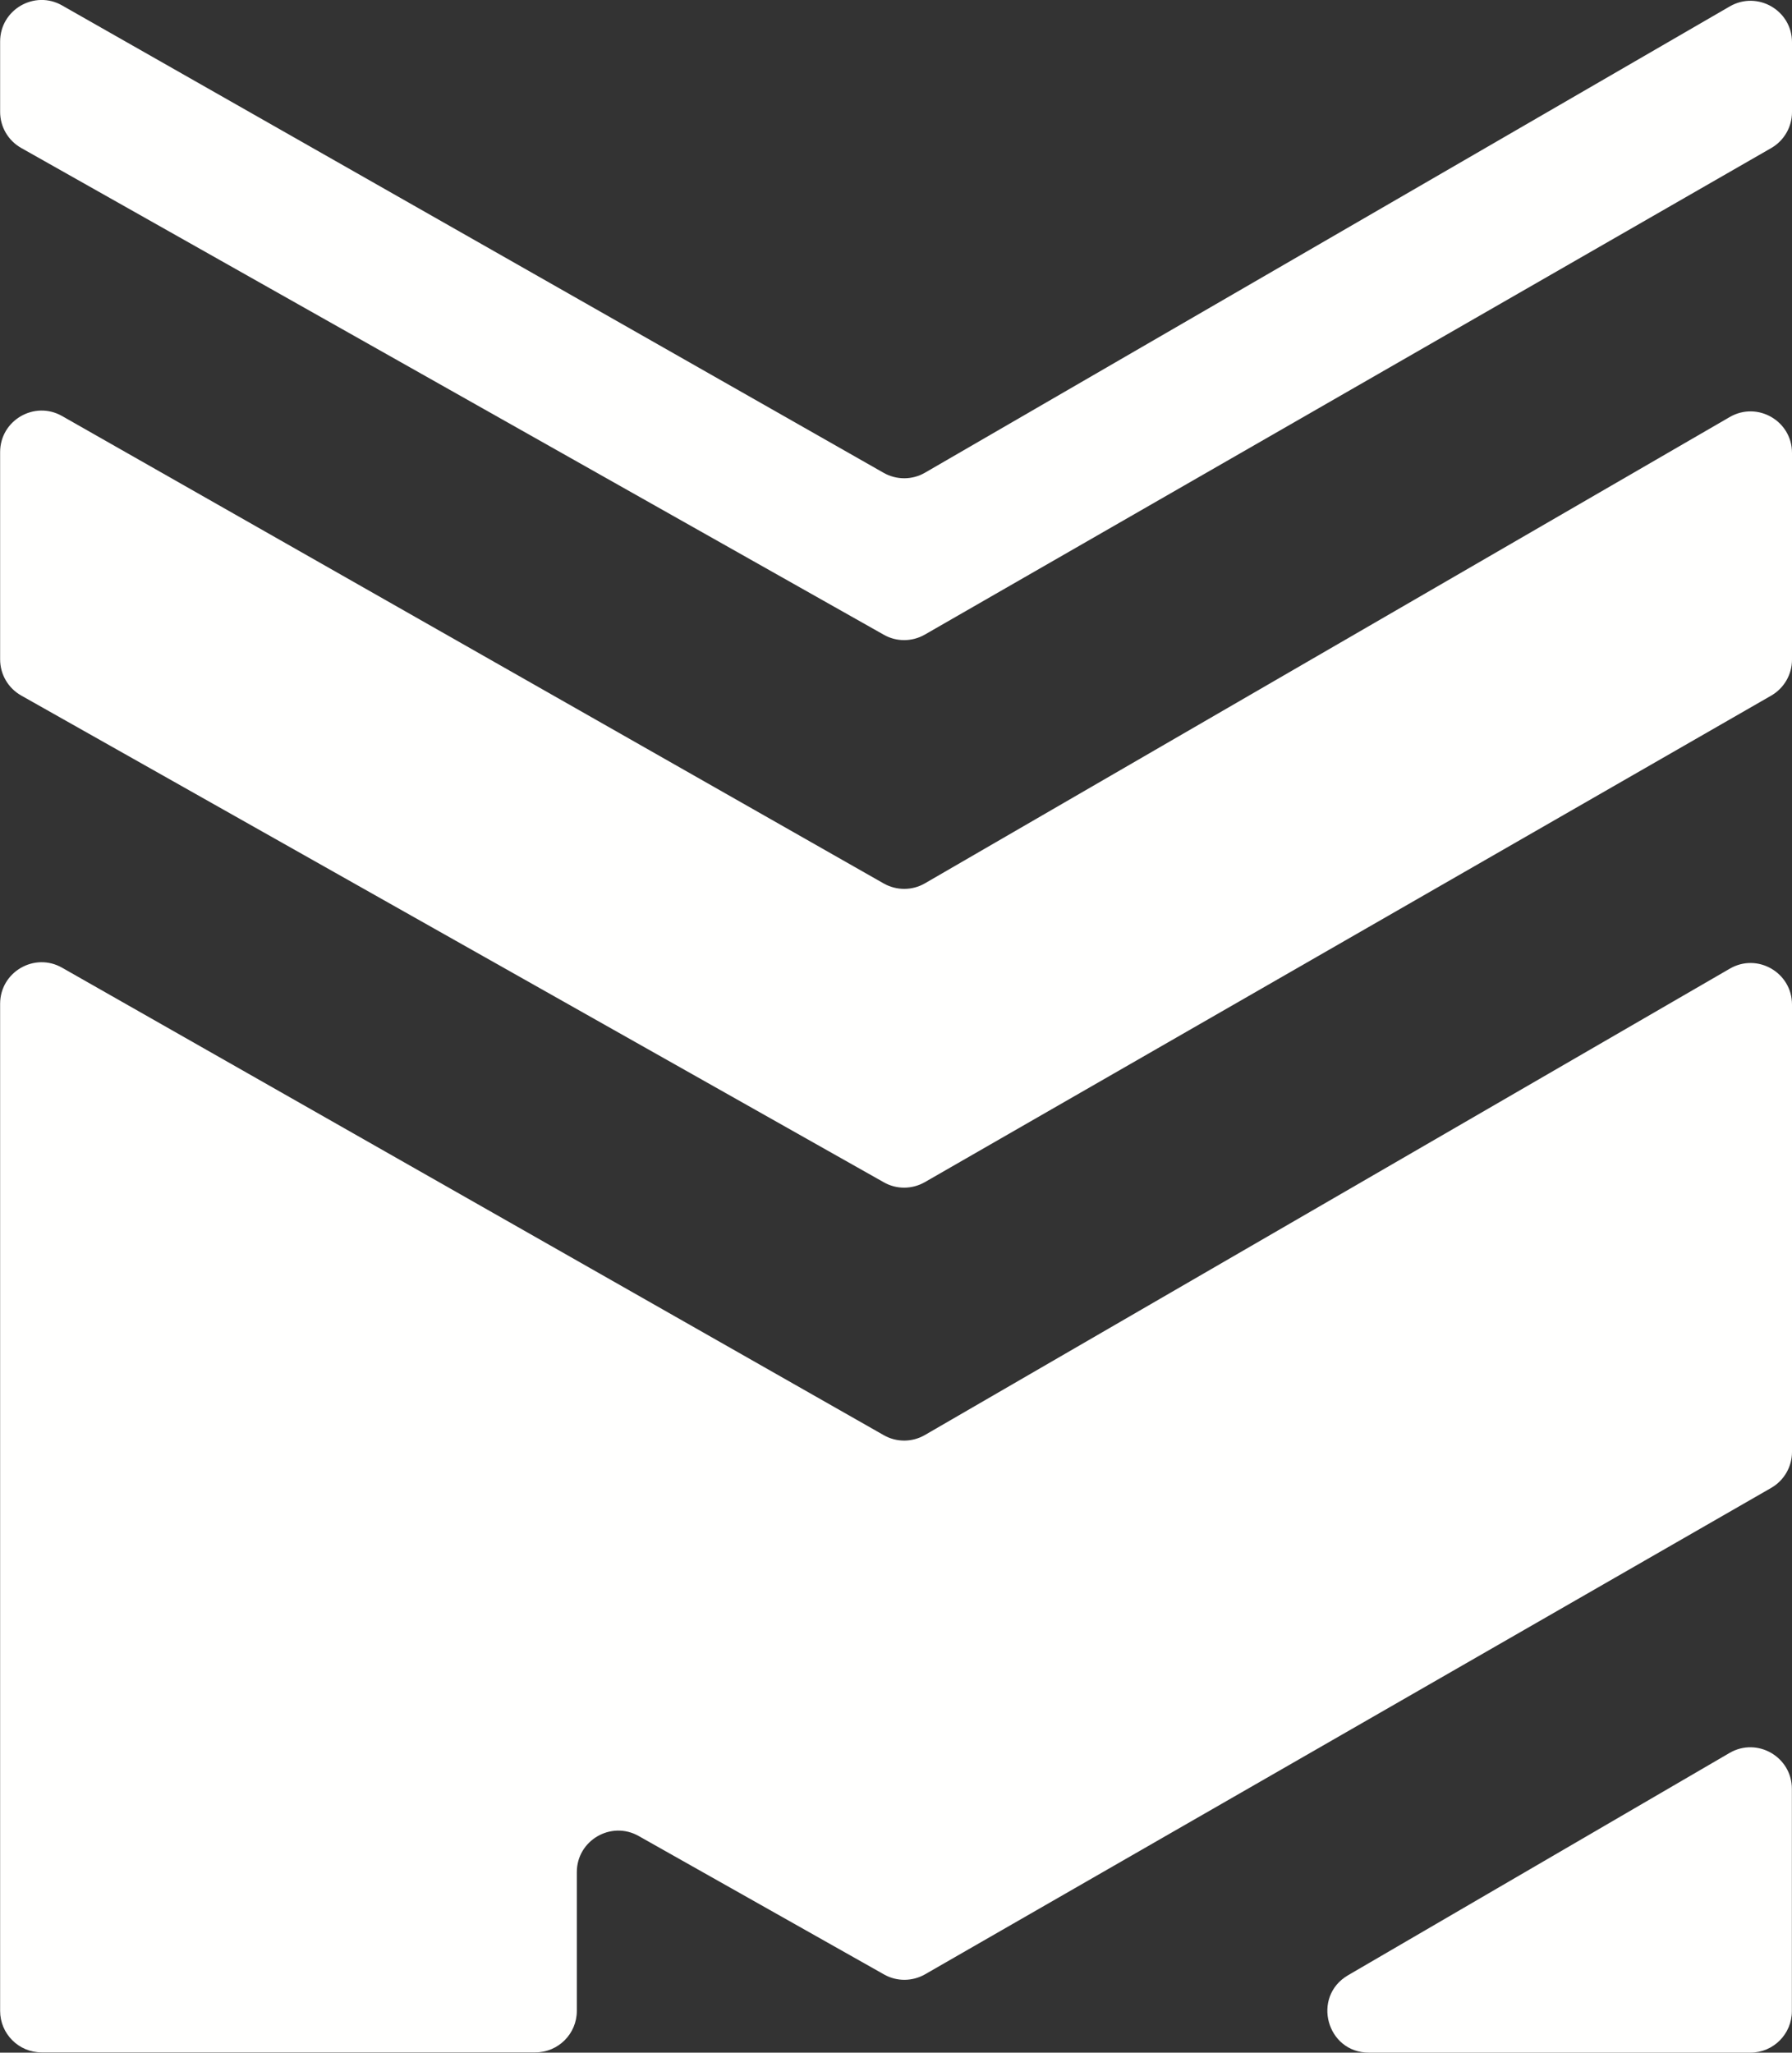 <?xml version="1.0" encoding="UTF-8" standalone="no"?>
<!-- Created with Inkscape (http://www.inkscape.org/) -->

<svg
   width="14.8mm"
   height="16.952mm"
   viewBox="0 0 14.8 16.952"
   version="1.1"
   id="svg1"
   xmlns="http://www.w3.org/2000/svg"
   xmlns:svg="http://www.w3.org/2000/svg">
  <rect x="0" y="0" width="14.8" height="16.952" fill="#333333" stroke="none"/>
  <defs
     id="defs1" />
  <g
     id="layer1"
     transform="translate(-13.501,-16.085)">
    <path
       d="m 27.958,33.037 h -3.151 c -0.35,0 -0.475,-0.462 -0.173,-0.639 l 3.151,-1.836 c 0.228,-0.133 0.515,0.032 0.515,0.296 v 1.836 c 0,0.189 -0.153,0.343 -0.343,0.343 z"
       fill="#fffffe"
       id="path7"
       style="stroke-width:0.265" />
    <path
       fill-rule="evenodd"
       clip-rule="evenodd"
       d="m 28.129,28.373 c 0.106,-0.061 0.172,-0.174 0.172,-0.297 v -3.695 c 0,-0.264 -0.286,-0.429 -0.514,-0.296 l -6.647,3.851 c -0.105,0.061 -0.235,0.062 -0.341,0.001 l -6.785,-3.86 c -0.228,-0.13 -0.512,0.035 -0.512,0.298 v 3.042 0.856 4.419 c 0,0.189 0.153,0.343 0.343,0.343 h 4.077 c 0.189,0 0.343,-0.153 0.343,-0.343 v -1.146 c 0,-0.262 0.283,-0.427 0.511,-0.298 l 2.026,1.143 c 0.105,0.06 0.234,0.059 0.339,-0.001 z"
       fill="#fffffe"
       id="path8"
       style="stroke-width:0.265" />
    <path
       d="m 28.301,19.825 v 1.708 c 0,0.123 -0.066,0.236 -0.172,0.297 l -6.99,4.018 c -0.105,0.06 -0.234,0.061 -0.339,0.001 l -7.124,-4.02 c -0.108,-0.061 -0.174,-0.175 -0.174,-0.298 V 19.819 c 0,-0.263 0.284,-0.428 0.512,-0.298 l 6.785,3.86 c 0.106,0.06 0.236,0.06 0.341,-0.001 l 6.647,-3.851 c 0.228,-0.132 0.514,0.032 0.514,0.296 z"
       fill="#fffffe"
       id="path9"
       style="stroke-width:0.265" />
    <path
       d="m 28.301,16.433 v 0.578 c 0,0.123 -0.066,0.236 -0.172,0.297 l -6.99,4.018 c -0.105,0.06 -0.234,0.061 -0.339,0.001 l -7.124,-4.02 c -0.108,-0.061 -0.174,-0.175 -0.174,-0.298 v -0.581 c 0,-0.263 0.284,-0.428 0.512,-0.298 l 6.785,3.86 c 0.106,0.06 0.236,0.06 0.341,-0.001 l 6.647,-3.851 c 0.228,-0.132 0.514,0.032 0.514,0.296 z"
       fill="#fffffe"
       id="path10"
       style="stroke-width:0.265" />
  </g>
</svg>

